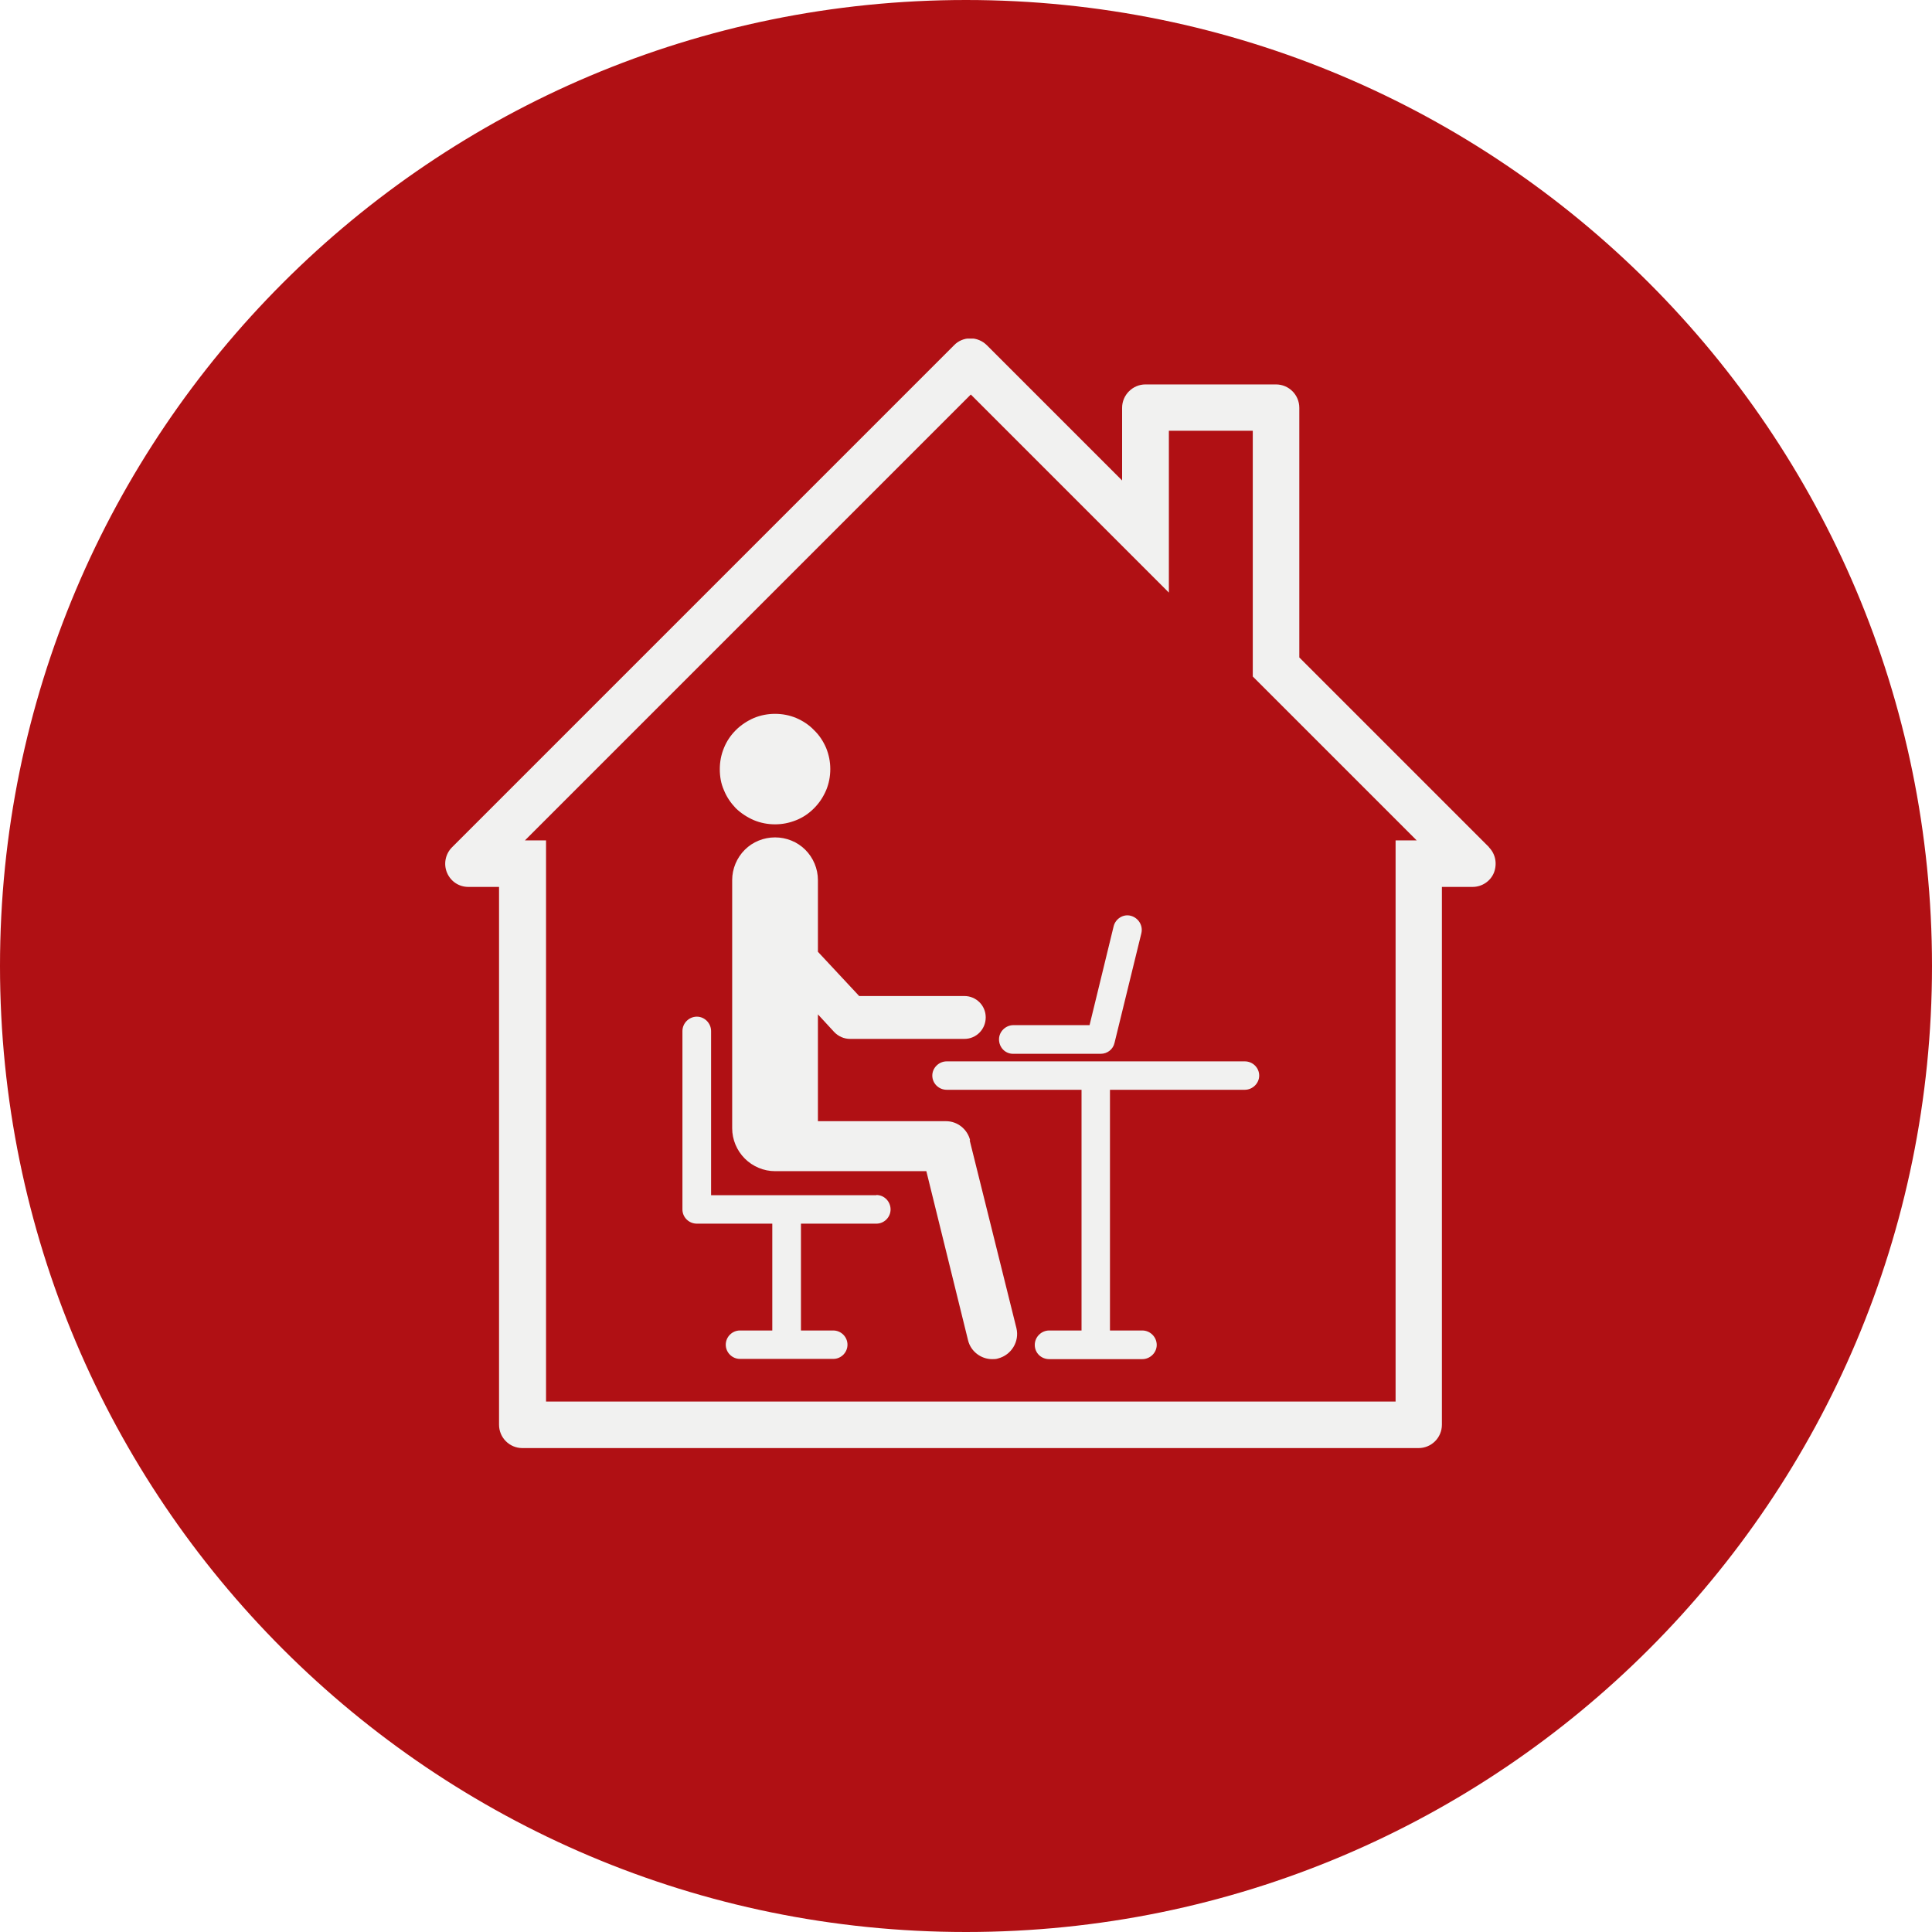 <?xml version="1.0" encoding="UTF-8"?>
<svg xmlns="http://www.w3.org/2000/svg" xmlns:xlink="http://www.w3.org/1999/xlink" id="Ebene_2" viewBox="0 0 84.28 84.28">
  <defs>
    <style>.cls-1,.cls-2,.cls-3,.cls-4{fill:none;}.cls-2{clip-path:url(#clippath-2);}.cls-3{clip-path:url(#clippath-1);}.cls-5{fill:#f1f1f0;}.cls-6{fill:#b01014;}.cls-4{clip-path:url(#clippath);}</style>
    <clipPath id="clippath">
      <rect class="cls-1" width="84.28" height="84.28"></rect>
    </clipPath>
    <clipPath id="clippath-1">
      <path class="cls-1" d="m42.14,0C18.86,0,0,18.86,0,42.14s18.86,42.14,42.14,42.14,42.14-18.87,42.14-42.14S65.41,0,42.14,0Z"></path>
    </clipPath>
    <clipPath id="clippath-2">
      <rect class="cls-1" x="19.35" y="14.77" width="46.4" height="48.51"></rect>
    </clipPath>
  </defs>
  <g id="Ebene_1-2">
    <g class="cls-4">
      <g class="cls-3">
        <path class="cls-6" d="m0,0h84.28v84.28H0V0Z"></path>
      </g>
    </g>
    <g class="cls-2">
      <path class="cls-5" d="m64.96,36.96l-8.28-8.28v-10.89c0-.56-.45-1.02-1.02-1.02h-5.69c-.56,0-1.02.46-1.02,1.02v3.17l-5.9-5.9c-.19-.19-.45-.3-.72-.3s-.53.11-.71.3l-21.9,21.9c-.29.29-.38.73-.22,1.11.16.38.52.62.93.62h1.34v23.46c0,.56.45,1.02,1.02,1.02h39.09c.56,0,1.02-.45,1.02-1.02v-23.46h1.34c.41,0,.78-.25.93-.62.15-.39.07-.82-.22-1.11Zm-4.08-.3v24.48H23.82v-24.48h-.92l19.45-19.45,8.64,8.64v-7.06h3.66v10.72l7.15,7.15h-.92Z"></path>
    </g>
    <path class="cls-5" d="m38.23,52.14h-7.21v-7.16c0-.34-.28-.63-.62-.63s-.63.28-.63.63v7.78c0,.34.28.62.63.62h3.29v4.66h-1.41c-.34,0-.62.28-.62.62s.28.62.62.62h4.07c.34,0,.62-.28.62-.62s-.28-.62-.62-.62h-1.41v-4.66h3.29c.34,0,.62-.28.62-.62s-.27-.63-.62-.63Z"></path>
    <path class="cls-5" d="m54.3,46.3h-13c-.34,0-.63.28-.63.62s.28.62.63.62h5.88v10.5h-1.41c-.34,0-.63.28-.63.63s.28.62.63.62h4.06c.34,0,.63-.28.63-.62s-.28-.63-.63-.63h-1.41v-10.5h5.88c.34,0,.63-.28.63-.62s-.28-.62-.63-.62Z"></path>
    <path class="cls-5" d="m34.73,31.32c.3.13.56.3.78.53.23.22.4.48.53.78.12.3.18.6.18.92s-.06.63-.18.92c-.13.3-.3.56-.53.79s-.48.4-.78.52c-.3.12-.6.18-.92.18s-.63-.06-.92-.18c-.3-.13-.56-.3-.79-.52-.22-.23-.4-.49-.52-.79-.13-.29-.18-.6-.18-.92s.06-.63.18-.92c.12-.3.3-.56.52-.78s.49-.4.79-.53c.29-.12.6-.18.92-.18s.63.06.92.18Z"></path>
    <path class="cls-5" d="m42.32,49.74c-.12-.48-.55-.83-1.05-.83h-5.59v-4.66l.71.77c.18.19.43.3.69.3h4.99c.52,0,.93-.42.93-.94s-.42-.93-.93-.93h-4.59l-1.8-1.93v-3.13c0-.49-.2-.97-.55-1.32s-.83-.54-1.32-.54-.97.19-1.32.54-.55.83-.55,1.32v10.83c0,.49.2.97.55,1.32s.83.55,1.32.55h6.6l1.82,7.38c.12.49.57.82,1.05.82.08,0,.18,0,.26-.03.58-.15.94-.74.8-1.32l-2.04-8.2Z"></path>
    <path class="cls-5" d="m44.2,45.97h3.82c.29,0,.54-.2.6-.48l1.17-4.78c.08-.34-.13-.67-.46-.76s-.67.13-.75.46l-1.05,4.31h-3.32c-.34,0-.63.28-.63.62,0,.35.27.63.61.63Z"></path>
  </g>
</svg>
